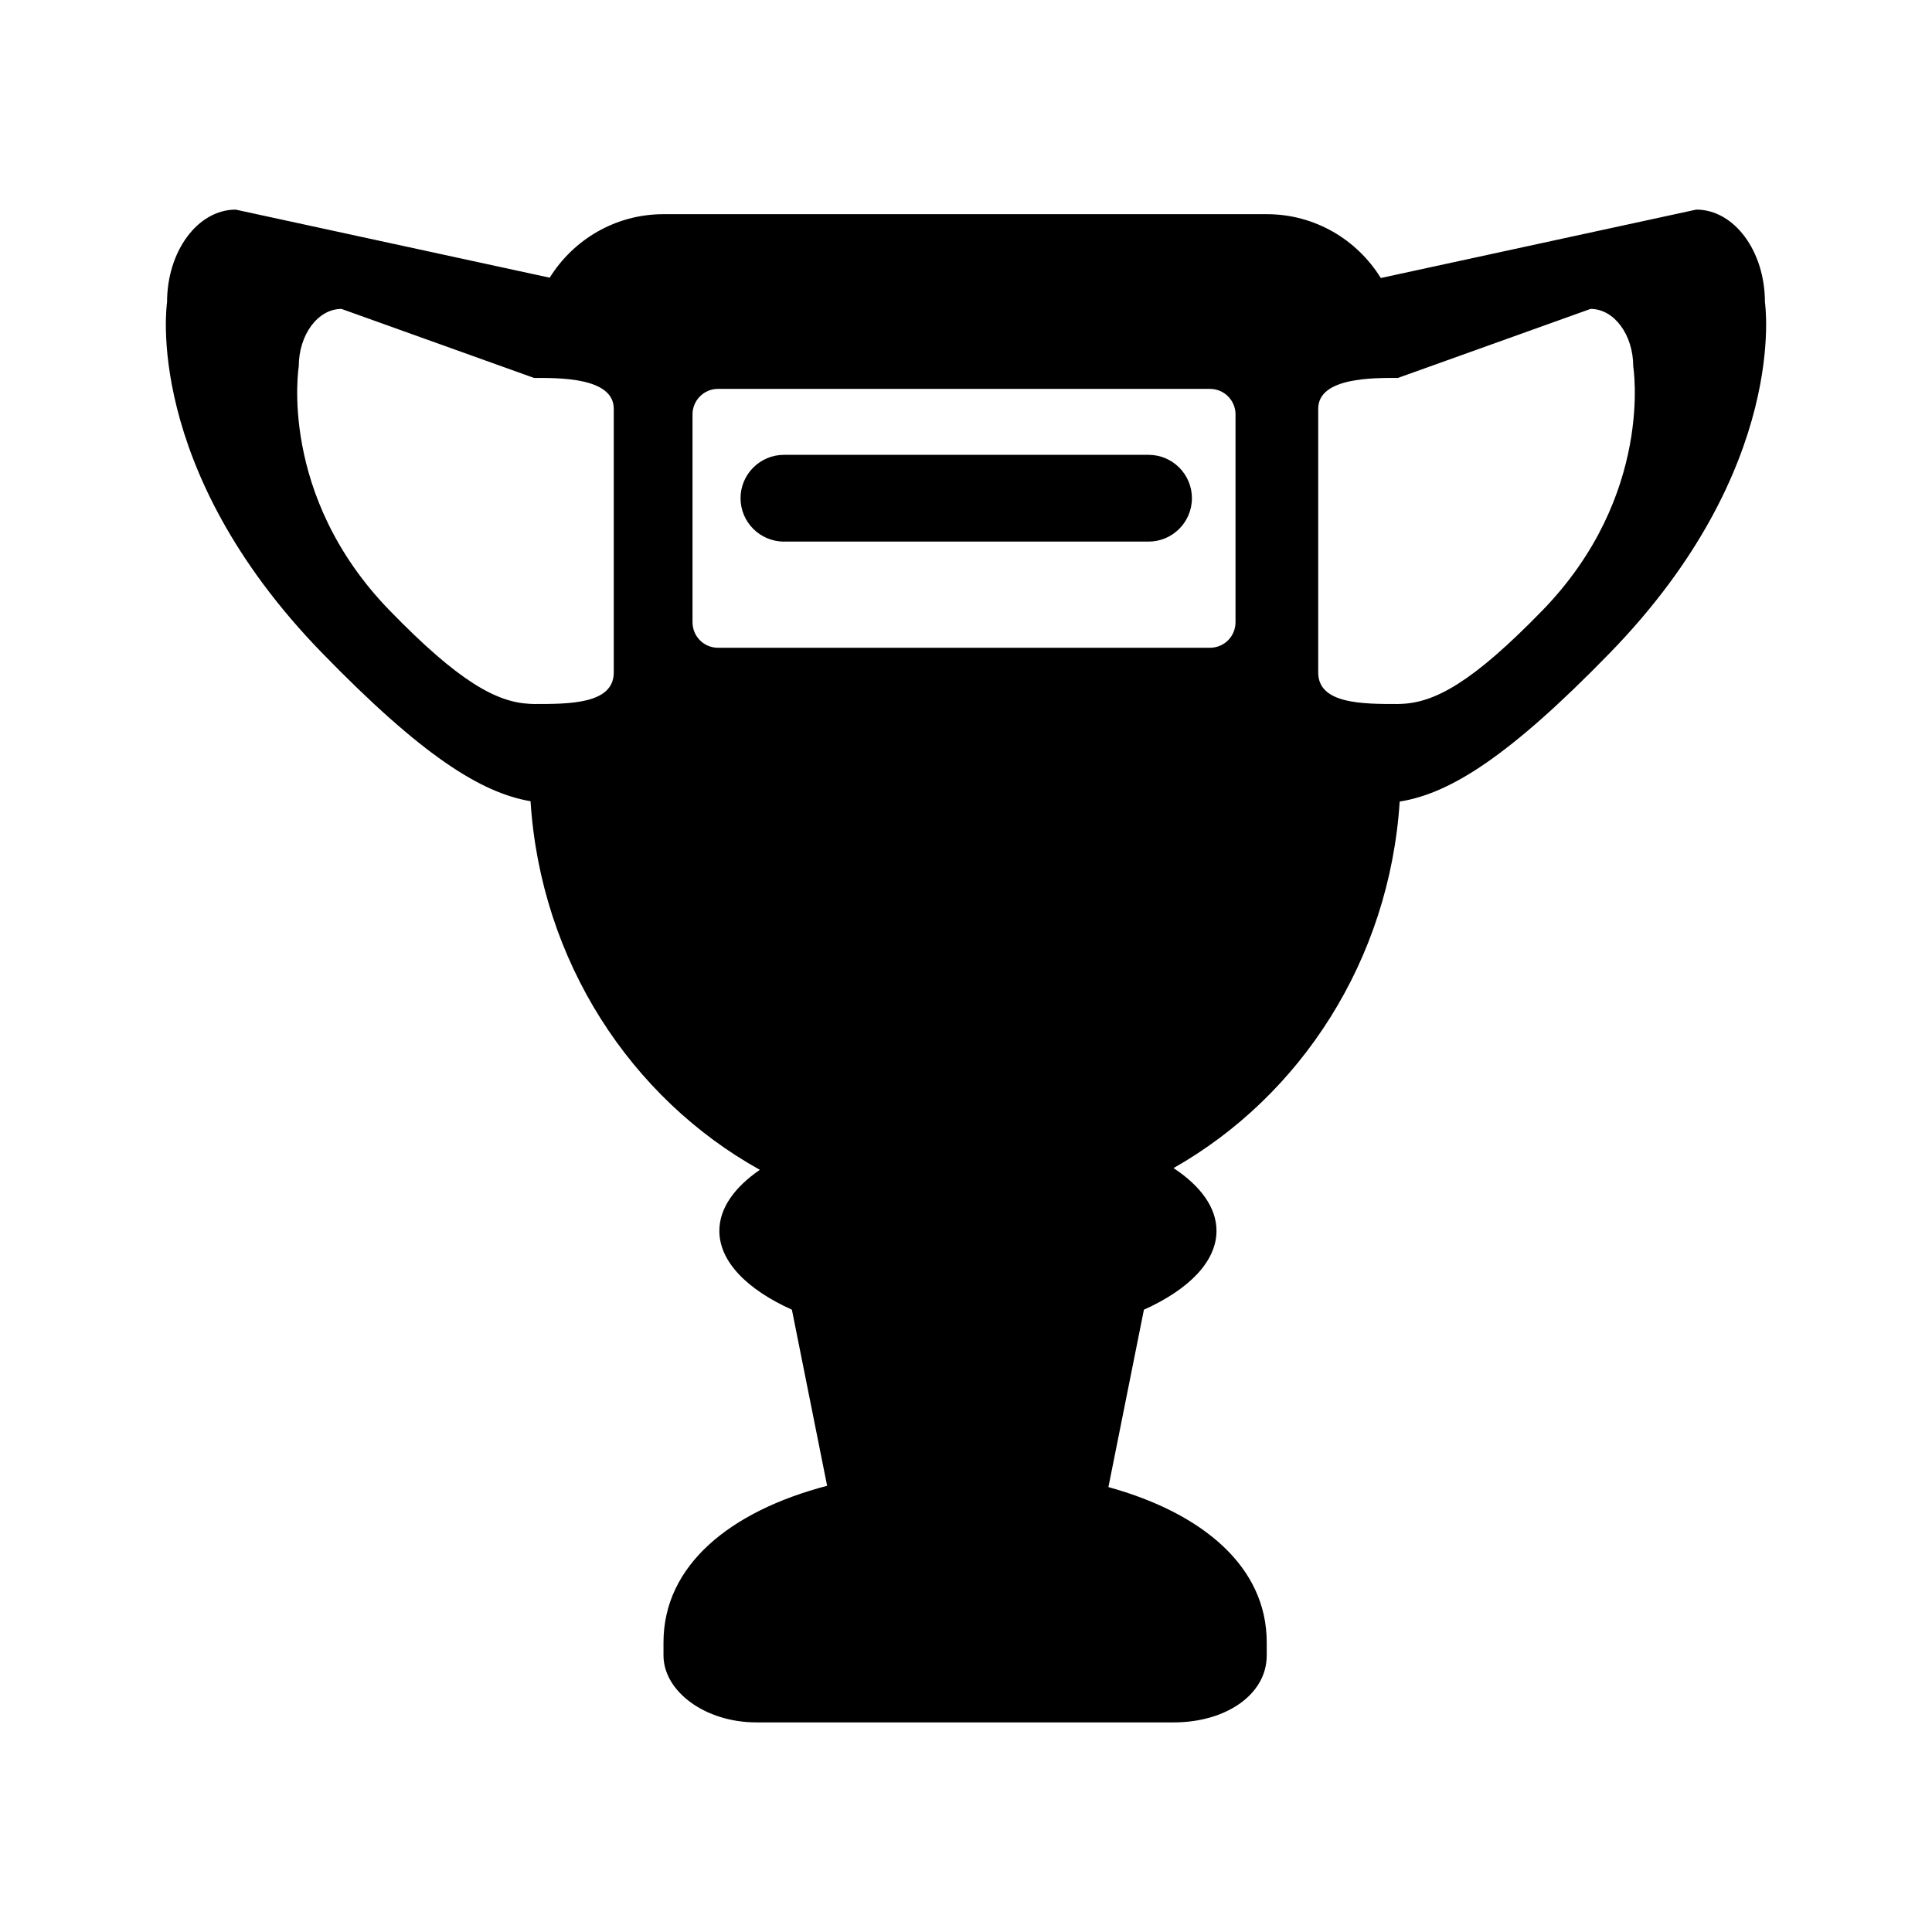 <?xml version="1.0" encoding="utf-8"?>
<!-- Generator: Adobe Illustrator 16.0.3, SVG Export Plug-In . SVG Version: 6.00 Build 0)  -->
<!DOCTYPE svg PUBLIC "-//W3C//DTD SVG 1.1//EN" "http://www.w3.org/Graphics/SVG/1.1/DTD/svg11.dtd">
<svg version="1.1" id="Layer_1" xmlns="http://www.w3.org/2000/svg" xmlns:xlink="http://www.w3.org/1999/xlink" x="0px" y="0px"
	 width="128px" height="128px" viewBox="0 0 128 128" style="enable-background:new 0 0 128 128;" xml:space="preserve">
<g>
	<path d="M116.931,20.021c0-3.388-2.037-6.134-4.549-6.134l-20.901,4.532c-1.564-2.533-4.357-4.229-7.554-4.229H43.959
		c-3.186,0-5.972,1.686-7.539,4.208l-20.805-4.51c-2.509,0-4.547,2.746-4.547,6.134c0,0-1.674,10.954,10.264,23.23
		c6.599,6.791,10.514,9.268,13.818,9.831c0.677,10.589,6.647,19.672,15.193,24.421c-1.692,1.162-2.684,2.55-2.684,4.041
		c0,2.04,1.836,3.888,4.806,5.226l2.334,11.666c-6.434,1.688-10.841,5.268-10.841,10.375c0,0.098,0,0.232,0,0.369
		c0,0.25,0,0.492,0,0.492c0,2.379,2.753,4.44,6.15,4.44h27.667c3.397,0,6.149-1.812,6.149-4.44c0,0,0-0.242,0-0.492
		c0-0.137,0-0.271,0-0.369c0-5.016-4.243-8.564-10.489-10.289l2.352-11.751c2.972-1.338,4.809-3.186,4.809-5.227
		c0-1.541-1.051-2.972-2.846-4.157c8.43-4.775,14.305-13.791,14.983-24.283c3.326-0.525,7.254-2.985,13.933-9.853
		C118.603,30.975,116.931,20.021,116.931,20.021z M35.079,46.63c-2.204-0.112-4.701-1.486-9.263-6.183
		c-7.419-7.633-6.022-16.168-6.022-16.168c0-2.107,1.267-3.813,2.829-3.813l12.457,4.465l0.304,0.109
		c1.563,0,5.279-0.067,5.279,2.04v17.478c0,2.104-2.995,2.084-5.279,2.084C35.282,46.642,35.18,46.636,35.079,46.63z M81.856,41.221
		c0,0.942-0.753,1.695-1.696,1.695H47.569c-0.934,0-1.688-0.753-1.688-1.695V27.45c0-0.923,0.754-1.686,1.688-1.686H80.16
		c0.943,0,1.696,0.763,1.696,1.686V41.221z M102.184,40.447c-4.639,4.775-7.14,6.116-9.375,6.188
		c-0.065,0.002-0.13,0.007-0.194,0.007c-2.285,0-5.28,0.019-5.28-2.084V27.08c0-2.107,3.722-2.04,5.28-2.04l0.194-0.07l12.57-4.504
		c1.561,0,2.827,1.707,2.827,3.813C108.207,24.279,109.604,32.814,102.184,40.447z"/>
	<path d="M76.095,30.134H51.94c-1.587,0-2.877,1.289-2.877,2.874c0,1.584,1.291,2.874,2.877,2.874h24.154
		c1.584,0,2.874-1.289,2.874-2.874C78.969,31.423,77.679,30.134,76.095,30.134z"/>
</g>
</svg>
